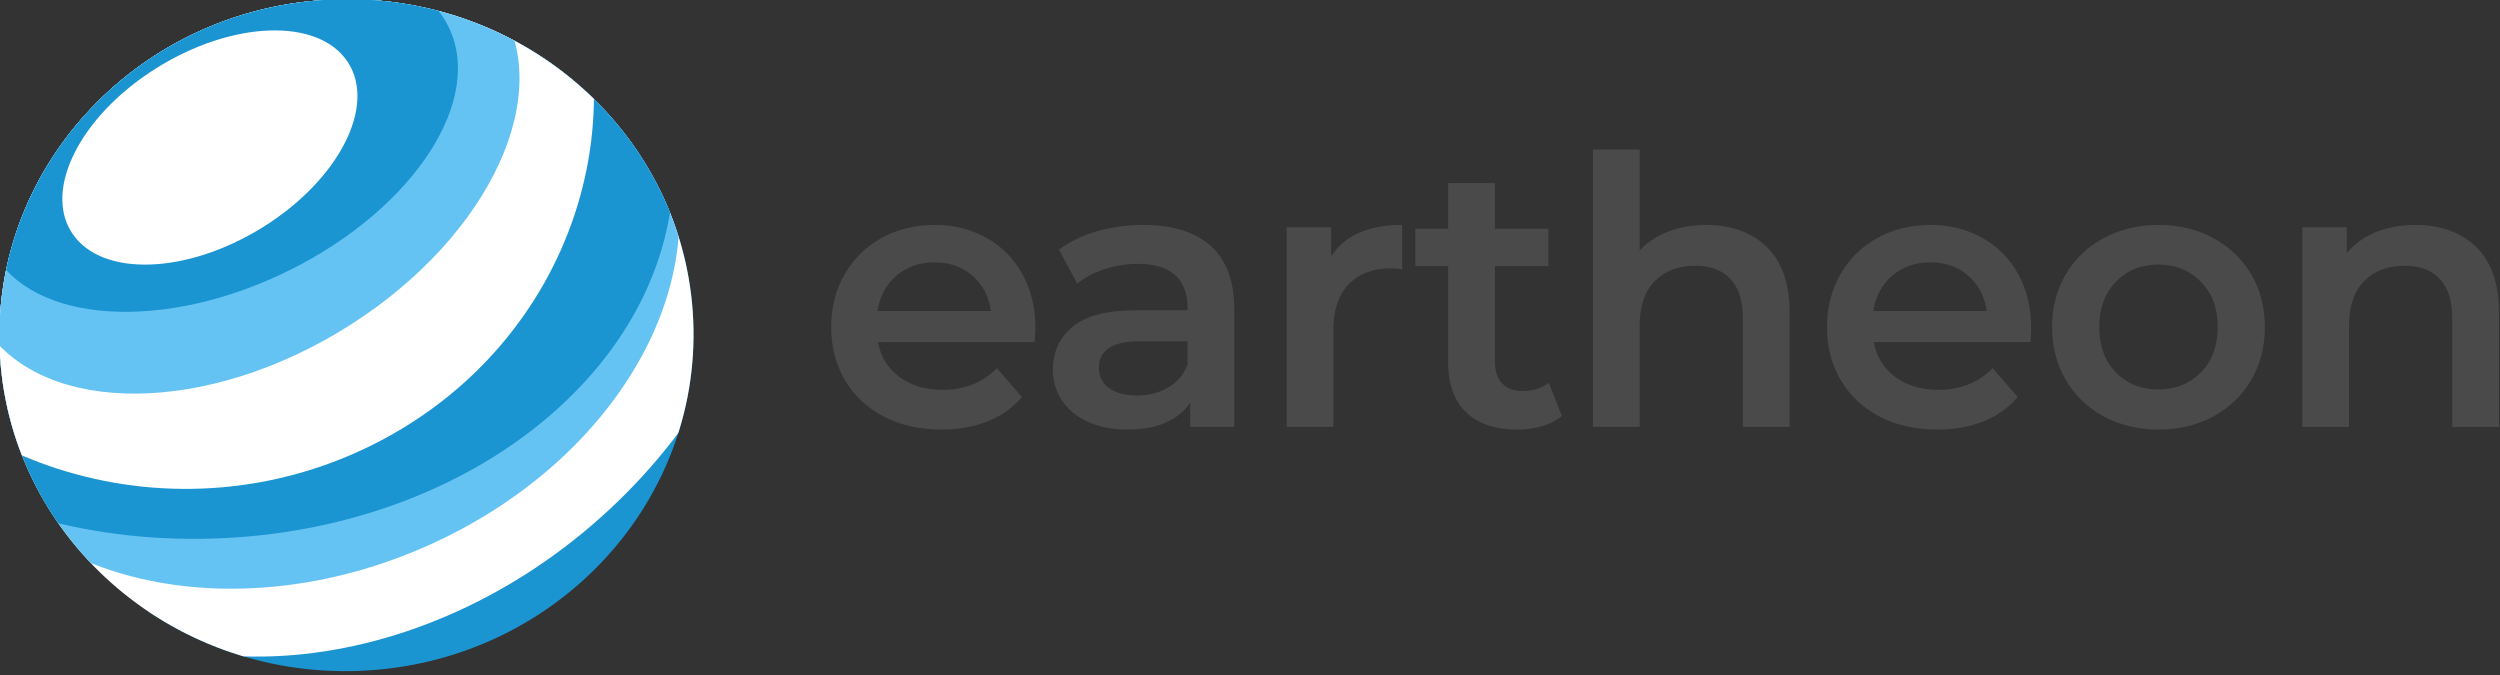 <svg preserveAspectRatio="xMidYMid meet" data-bbox="-126.42 -120.816 922.089 376.578" xmlns="http://www.w3.org/2000/svg" viewBox="0 0 796 215" fill-rule="evenodd" clip-rule="evenodd" stroke-linejoin="round" stroke-miterlimit="2" data-type="ugc" role="presentation" aria-hidden="true" aria-label="">
    <rect x="0" y="0" width="796" height="215" fill="#333333" stroke="none"/>
    <g>
        <g transform="matrix(.747 -.031 .03 .723 -595.374 -356.331)">
            <path fill="none" d="M1065.204 679.801c0 81.634-66.178 147.812-147.812 147.812-81.634 0-147.812-66.178-147.812-147.812 0-81.634 66.178-147.812 147.812-147.812 81.634 0 147.812 66.178 147.812 147.812z"></path>
            <clipPath id="d8a3f413-9a18-4833-8994-1ff5660ec775_comp-ljvemugh_r_comp-luigpkhp">
                <path d="M1065.204 679.801c0 81.634-66.178 147.812-147.812 147.812-81.634 0-147.812-66.178-147.812-147.812 0-81.634 66.178-147.812 147.812-147.812 81.634 0 147.812 66.178 147.812 147.812z"></path>
            </clipPath>
            <g clip-path="url(#d8a3f413-9a18-4833-8994-1ff5660ec775_comp-ljvemugh_r_comp-luigpkhp)">
                <path fill="#1b94d2" d="M1111.225 704.83c8.437 83.684-52.563 158.363-136.247 166.8-83.684 8.437-158.363-52.563-166.8-136.247-8.436-83.685 52.563-158.363 136.248-166.8 83.684-8.437 158.362 52.563 166.8 136.247z"></path>
                <path fill="#ffffff" d="M1068.682 503.464c60.193 65.394 42.884 179.255-38.662 254.316-81.545 75.061-196.448 82.898-256.641 17.504-60.194-65.394-42.884-179.256 38.661-254.317 81.546-75.06 196.448-82.898 256.642-17.503z"></path>
                <g transform="matrix(1.297 -.556 .432 1.008 -422.513 466.138)">
                    <path fill="#65c3f3" d="M926.782 632.943c0 64.845-52.567 117.412-117.412 117.412s-117.412-52.567-117.412-117.412 52.567-117.412 117.412-117.412 117.412 52.567 117.412 117.412z"></path>
                    <clipPath id="6e742c9e-2e0c-4489-971b-a981eb656238_comp-ljvemugh_r_comp-luigpkhp">
                        <path d="M926.782 632.943c0 64.845-52.567 117.412-117.412 117.412s-117.412-52.567-117.412-117.412 52.567-117.412 117.412-117.412 117.412 52.567 117.412 117.412z"></path>
                    </clipPath>
                    <g clip-path="url(#6e742c9e-2e0c-4489-971b-a981eb656238_comp-ljvemugh_r_comp-luigpkhp)">
                        <path fill="#1b94d2" d="M926.987 647.807c-23.644 75.379-101.677 104.762-174.293 65.63-72.615-39.132-112.314-131.96-88.67-207.339 23.643-75.378 101.677-104.762 174.292-65.63 72.615 39.132 112.314 131.961 88.67 207.34z"></path>
                    </g>
                </g>
                <path fill="#ffffff" d="M1010.82 499.834c40.287 85.252 3.141 187.35-82.967 228.042-86.11 40.692-188.574 4.57-228.861-80.683-40.287-85.252-3.142-187.35 82.967-228.042 86.109-40.692 188.573-4.57 228.86 80.683z"></path>
                <path fill="#65c3f3" d="M987.546 536.933c23.827 39.676-6.893 101.722-68.614 138.583-61.721 36.86-131.071 34.579-154.898-5.097-23.827-39.676 6.893-101.722 68.614-138.583 61.722-36.86 131.072-34.579 154.898 5.097z"></path>
                <path fill="#1b94d2" d="M965.848 545.12c15.09 32.835-16.884 79.858-71.417 105.028s-110.973 18.954-126.063-13.882c-15.09-32.836 16.885-79.859 71.417-105.028 54.533-25.17 110.973-18.955 126.063 13.881z"></path>
                <path fill="#ffffff" d="M922.652 559.526c11.731 19.851-5.648 51.735-38.817 71.215-33.17 19.48-69.569 19.18-81.3-.671-11.731-19.851 5.648-51.735 38.818-71.215 33.17-19.48 69.568-19.18 81.3.671z"></path>
            </g>
        </g>
        <path d="M329.67 104.488c0 1.052-.105 2.498-.263 4.417h-49.873c.868 4.68 3.155 8.386 6.836 11.12 3.707 2.735 8.281 4.102 13.75 4.102 6.993 0 12.75-2.287 17.273-6.888l7.992 9.175c-2.866 3.392-6.494 5.968-10.858 7.73-4.364 1.735-9.28 2.629-14.749 2.629-6.993 0-13.145-1.394-18.456-4.18-5.31-2.787-9.438-6.652-12.33-11.62-2.892-4.944-4.338-10.57-4.338-16.827 0-6.204 1.393-11.778 4.233-16.747 2.813-4.943 6.73-8.807 11.725-11.594 4.995-2.787 10.622-4.18 16.905-4.18 6.178 0 11.726 1.367 16.616 4.127 4.863 2.735 8.675 6.573 11.41 11.542 2.76 4.943 4.127 10.7 4.127 17.194Zm-32.153-20.954c-4.759 0-8.807 1.42-12.094 4.233-3.286 2.813-5.284 6.573-6.02 11.252H315.5c-.631-4.6-2.577-8.334-5.837-11.2-3.26-2.865-7.309-4.285-12.146-4.285Z" fill="#4a4a4a" fill-rule="nonzero"></path>
        <path d="M364.058 71.625c9.386 0 16.537 2.26 21.506 6.73 4.969 4.496 7.44 11.252 7.44 20.296v37.28h-14.039v-7.755c-1.84 2.786-4.443 4.916-7.808 6.388-3.365 1.473-7.44 2.209-12.2 2.209-4.758 0-8.938-.842-12.513-2.445-3.576-1.63-6.336-3.891-8.282-6.783-1.945-2.919-2.918-6.179-2.918-9.833 0-5.705 2.13-10.306 6.388-13.75 4.233-3.47 10.937-5.18 20.06-5.18h16.432v-.946c0-4.443-1.341-7.86-3.996-10.253-2.656-2.366-6.6-3.575-11.857-3.575-3.55 0-7.073.552-10.517 1.682-3.47 1.104-6.388 2.656-8.754 4.627l-5.837-10.831c3.339-2.524 7.335-4.47 12.015-5.837 4.68-1.34 9.648-2.024 14.88-2.024Zm-2.024 54.29c3.733 0 7.046-.842 9.964-2.55 2.892-1.71 4.943-4.154 6.126-7.31v-7.387H362.77c-8.57 0-12.882 2.813-12.882 8.44 0 2.707 1.078 4.837 3.233 6.44 2.13 1.578 5.127 2.367 8.913 2.367Z" fill="#4a4a4a" fill-rule="nonzero"></path>
        <path d="M423.843 81.641c4.285-6.677 11.83-10.016 22.61-10.016v14.17a18.806 18.806 0 0 0-3.444-.341c-5.81 0-10.306 1.682-13.566 5.047-3.26 3.366-4.89 8.23-4.89 14.592v30.838h-14.88v-63.57h14.17v9.28Z" fill="#4a4a4a" fill-rule="nonzero"></path>
        <path d="M497.299 132.461c-1.736 1.446-3.865 2.498-6.363 3.234a28.909 28.909 0 0 1-7.913 1.078c-6.993 0-12.383-1.84-16.195-5.495-3.812-3.654-5.731-8.965-5.731-15.958V84.717h-10.464V72.834h10.464V58.295h14.88v14.54h17.036v11.882h-17.036v30.26c0 3.103.762 5.443 2.287 7.073 1.499 1.63 3.68 2.445 6.52 2.445 3.34 0 6.126-.868 8.36-2.63l4.155 10.596Z" fill="#4a4a4a" fill-rule="nonzero"></path>
        <path d="M543.254 71.625c8.019 0 14.46 2.34 19.298 7.02 4.837 4.705 7.256 11.646 7.256 20.848v36.438h-14.88v-34.545c0-5.548-1.315-9.728-3.918-12.54-2.629-2.814-6.362-4.234-11.2-4.234-5.468 0-9.806 1.657-12.987 4.943-3.181 3.286-4.759 8.045-4.759 14.223v32.153h-14.88V47.595h14.88v32.127c2.471-2.603 5.495-4.627 9.123-5.994 3.602-1.393 7.624-2.103 12.067-2.103Z" fill="#4a4a4a" fill-rule="nonzero"></path>
        <path d="M646.734 104.488c0 1.052-.08 2.498-.237 4.417h-49.9c.868 4.68 3.156 8.386 6.836 11.12 3.707 2.735 8.282 4.102 13.777 4.102 6.966 0 12.724-2.287 17.246-6.888l7.992 9.175c-2.865 3.392-6.467 5.968-10.831 7.73-4.365 1.735-9.307 2.629-14.776 2.629-6.993 0-13.145-1.394-18.455-4.18-5.311-2.787-9.412-6.652-12.33-11.62-2.893-4.944-4.339-10.57-4.339-16.827 0-6.204 1.42-11.778 4.233-16.747 2.813-4.943 6.73-8.807 11.726-11.594 4.995-2.787 10.621-4.18 16.904-4.18 6.179 0 11.726 1.367 16.616 4.127 4.864 2.735 8.676 6.573 11.41 11.542 2.76 4.943 4.128 10.7 4.128 17.194ZM614.58 83.534c-4.758 0-8.807 1.42-12.093 4.233-3.286 2.813-5.285 6.573-6.02 11.252h36.096c-.63-4.6-2.576-8.334-5.836-11.2-3.26-2.865-7.31-4.285-12.147-4.285Z" fill="#4a4a4a" fill-rule="nonzero"></path>
        <path d="M687.221 136.773c-6.441 0-12.225-1.394-17.404-4.18-5.153-2.787-9.176-6.652-12.068-11.62-2.918-4.944-4.364-10.57-4.364-16.827 0-6.283 1.446-11.883 4.364-16.8 2.892-4.916 6.915-8.754 12.068-11.541 5.179-2.787 10.963-4.18 17.404-4.18 6.494 0 12.33 1.393 17.483 4.18 5.153 2.787 9.202 6.625 12.094 11.542 2.892 4.916 4.338 10.516 4.338 16.8 0 6.256-1.446 11.882-4.338 16.825-2.892 4.969-6.94 8.834-12.094 11.62-5.153 2.787-10.99 4.18-17.483 4.18Zm0-12.751c5.469 0 9.99-1.84 13.566-5.469 3.576-3.654 5.337-8.465 5.337-14.407 0-5.968-1.761-10.753-5.337-14.407-3.576-3.654-8.097-5.495-13.566-5.495-5.495 0-9.99 1.84-13.54 5.495-3.522 3.654-5.284 8.44-5.284 14.407 0 5.942 1.762 10.753 5.285 14.407 3.549 3.628 8.044 5.469 13.54 5.469Z" fill="#4a4a4a" fill-rule="nonzero"></path>
        <path d="M769.116 71.625c8.019 0 14.46 2.34 19.297 7.02 4.838 4.705 7.256 11.646 7.256 20.848v36.438h-14.88v-34.545c0-5.548-1.315-9.728-3.917-12.54-2.63-2.814-6.363-4.234-11.2-4.234-5.468 0-9.806 1.657-12.988 4.943-3.18 3.286-4.758 8.045-4.758 14.223v32.153h-14.88v-63.57h14.17v8.203c2.471-2.945 5.547-5.153 9.28-6.678 3.734-1.499 7.94-2.261 12.62-2.261Z" fill="#4a4a4a" fill-rule="nonzero"></path>
    </g>
</svg>